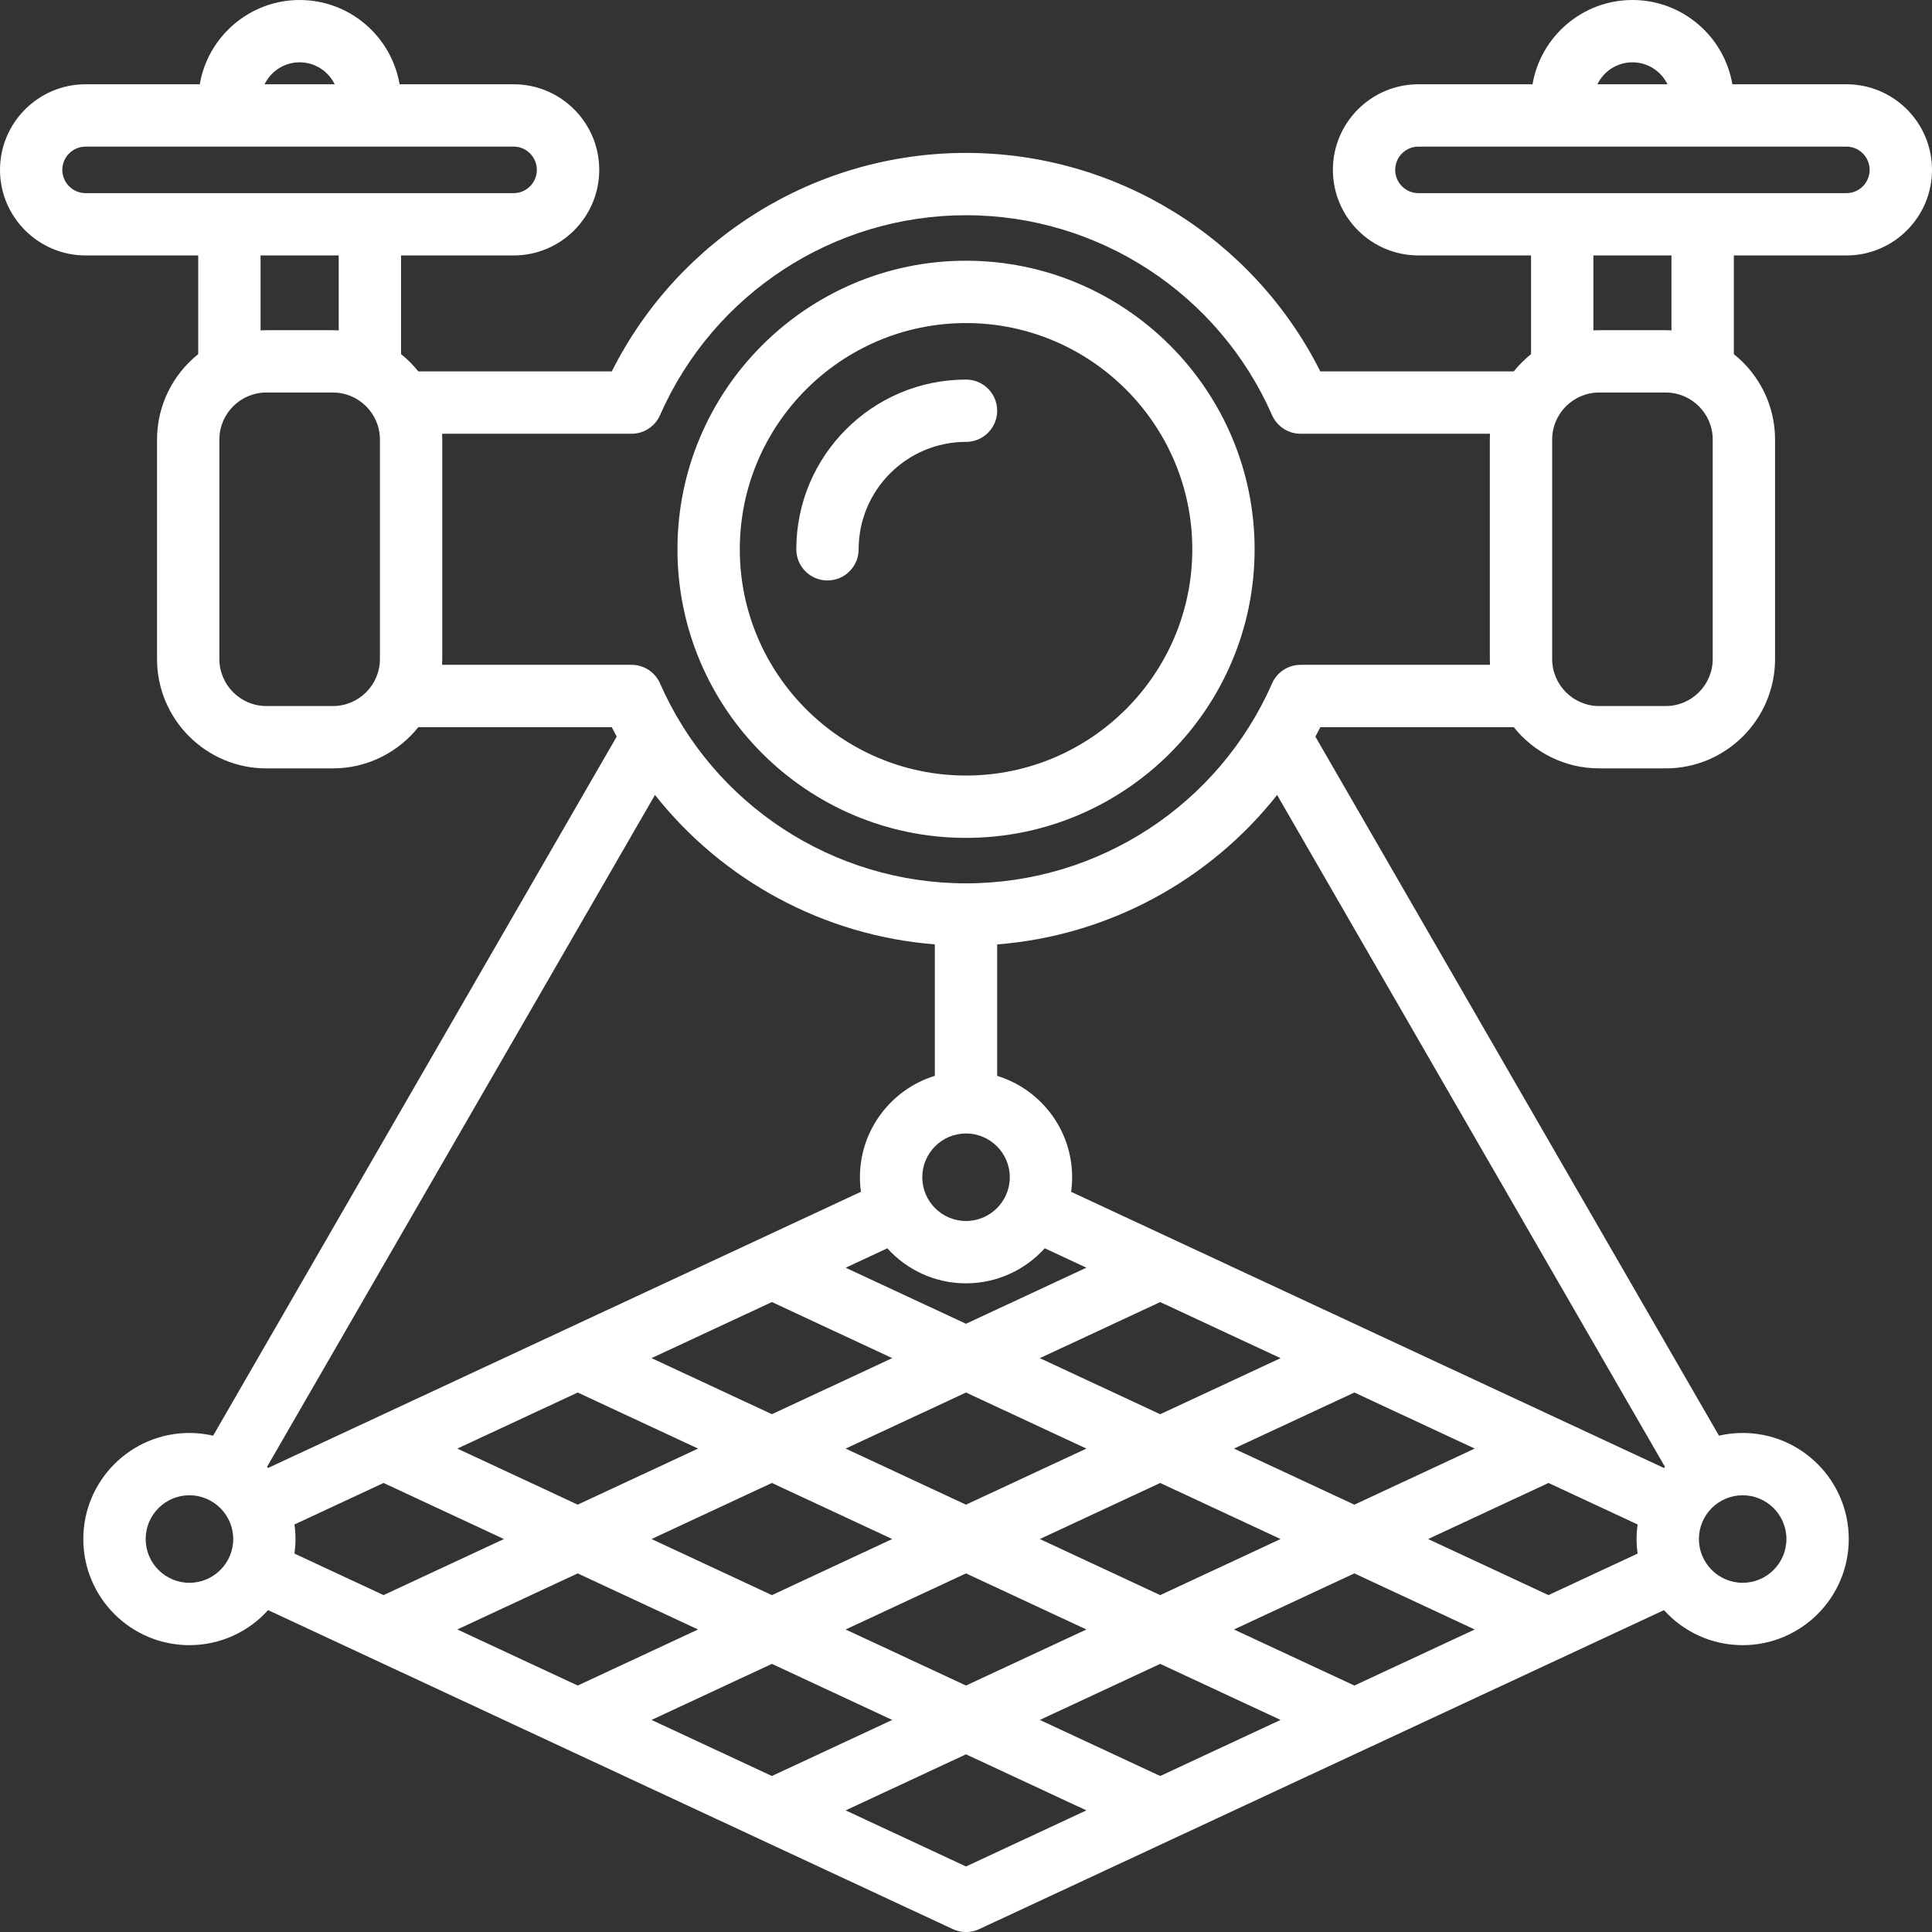 <?xml version="1.0" encoding="UTF-8"?>
<svg id="Layer_2" data-name="Layer 2" xmlns="http://www.w3.org/2000/svg" viewBox="0 0 600 600">
  <rect x="0" y="0" width="600" height="600" fill="#333333" stroke="none"/>
  <defs>
    <style>
      .cls-1 {
        fill: #fff;
      }
    </style>
  </defs>
  <g id="Layer_1-2" data-name="Layer 1">
    <path class="cls-1" d="M309.68,127.55c0,5.34-4.32,9.68-9.68,9.68-18.38,0-33.34,14.96-33.34,33.36,0,5.34-4.33,9.68-9.68,9.68s-9.68-4.33-9.68-9.68c0-29.07,23.64-52.71,52.7-52.71,5.36,0,9.68,4.33,9.68,9.68ZM300,240.85c-38.73,0-70.25-31.52-70.25-70.26s31.52-70.26,70.25-70.26,70.28,31.52,70.28,70.26-31.53,70.26-70.28,70.26ZM300,80.97c-49.41,0-89.61,40.2-89.61,89.62s40.2,89.62,89.61,89.62,89.63-40.2,89.63-89.62-40.21-89.62-89.63-89.62ZM519.1,102.6c-.6-.03-1.19-.05-1.8-.05h-20.66c-.6,0-1.19.02-1.8.05v-23.27h24.25v23.27ZM531.9,204.66c0,8.06-6.56,14.61-14.6,14.61h-20.66c-8.04,0-14.6-6.55-14.6-14.61v-68.15c0-8.06,6.56-14.61,14.6-14.61h20.66c8.04,0,14.6,6.55,14.6,14.61v68.15ZM403.89,206.47c-3.83,0-7.31,2.27-8.85,5.79-16.56,37.71-53.87,62.07-95.04,62.07s-78.45-24.36-95.01-62.07c-1.54-3.52-5.02-5.79-8.85-5.79h-58.84c.04-.6.05-1.2.05-1.81v-68.15c0-.61-.01-1.21-.05-1.81h58.84c3.83,0,7.31-2.27,8.85-5.79,16.56-37.7,53.87-62.07,95.01-62.07s78.48,24.36,95.04,62.07c1.54,3.52,5.02,5.79,8.85,5.79h58.84c-.04.6-.05,1.2-.05,1.81v68.15c0,.61.01,1.21.05,1.81h-58.84ZM517.08,455.55c-.11.12-.21.23-.32.35l-184.12-85.77c.21-1.48.32-2.99.32-4.52,0-14.8-9.81-27.35-23.28-31.49v-40.82c34.45-2.71,65.88-19.78,86.94-46.41l120.46,208.67ZM554.79,477.96c0,7.49-6.09,13.59-13.59,13.59s-13.59-6.1-13.59-13.59,6.09-13.59,13.59-13.59,13.59,6.1,13.59,13.59ZM480.9,495.38l-37.38-17.42,37.38-17.41,27.68,12.89c-.21,1.48-.33,2.99-.33,4.52s.12,3.04.33,4.52l-27.68,12.89ZM300,579.65l-37.38-17.42,37.38-17.41,37.39,17.41-37.39,17.42ZM91.44,473.44l27.68-12.89,37.38,17.41-37.38,17.41-27.68-12.89c.21-1.48.33-2.99.33-4.52s-.12-3.04-.33-4.52ZM58.82,491.55c-7.49,0-13.58-6.1-13.58-13.59s6.09-13.59,13.58-13.59,13.61,6.1,13.61,13.59-6.11,13.59-13.61,13.59ZM300,379.19c-7.49,0-13.58-6.1-13.58-13.59s6.09-13.59,13.58-13.59,13.6,6.1,13.6,13.59-6.11,13.59-13.6,13.59ZM360.31,439.2l-37.38-17.41,37.38-17.42,37.38,17.42-37.38,17.41ZM383.22,449.87l37.39-17.41,37.38,17.41-37.38,17.42-37.39-17.42ZM360.31,495.38l-37.38-17.42,37.38-17.41,37.38,17.41-37.38,17.42ZM383.22,506.05l37.39-17.42,37.38,17.42-37.38,17.41-37.39-17.41ZM360.31,516.73l37.38,17.41-37.38,17.41-37.38-17.41,37.38-17.41ZM262.62,506.05l37.38-17.42,37.39,17.42-37.39,17.41-37.38-17.41ZM239.72,516.73l37.37,17.41-37.37,17.41-37.38-17.41,37.38-17.41ZM216.79,506.05l-37.38,17.41-37.38-17.42,37.38-17.41,37.38,17.42ZM239.72,460.55l37.37,17.41-37.37,17.42-37.38-17.42,37.38-17.41ZM179.41,432.46l37.38,17.41-37.38,17.41-37.38-17.41,37.38-17.41ZM300,432.46l37.39,17.41-37.39,17.42-37.38-17.42,37.38-17.41ZM239.72,404.36l37.37,17.42-37.37,17.41-37.38-17.41,37.38-17.42ZM324.45,387.66l12.94,6.03-37.39,17.42-37.38-17.41,12.95-6.03c6.02,6.68,14.75,10.88,24.43,10.88s18.42-4.21,24.45-10.88ZM290.32,293.29v40.82c-13.44,4.14-23.26,16.69-23.26,31.49,0,1.54.11,3.04.32,4.52l-184.12,85.77c-.11-.12-.22-.23-.33-.35l120.48-208.67c21.05,26.63,52.46,43.7,86.91,46.41ZM117.99,204.66c0,8.06-6.56,14.61-14.61,14.61h-20.65c-8.05,0-14.6-6.55-14.6-14.61v-68.15c0-8.06,6.55-14.61,14.6-14.61h20.65c8.05,0,14.61,6.55,14.61,14.61v68.15ZM80.92,79.33h24.27v23.27c-.6-.03-1.19-.05-1.81-.05h-20.65c-.6,0-1.21.02-1.81.05v-23.27ZM19.35,52.75c0-3.98,3.25-7.22,7.24-7.22h132.92c3.98,0,7.21,3.24,7.21,7.23s-3.24,7.22-7.21,7.22H26.59c-3.99,0-7.24-3.24-7.24-7.23ZM93.06,19.35c4.78,0,8.91,2.79,10.88,6.82h-21.77c1.97-4.03,6.11-6.82,10.88-6.82ZM433.29,52.75c0-3.98,3.24-7.22,7.21-7.22h132.92c3.98,0,7.21,3.24,7.21,7.23s-3.24,7.22-7.21,7.22h-132.92c-3.98,0-7.21-3.24-7.21-7.23ZM506.97,19.35c4.78,0,8.91,2.79,10.88,6.82h-21.77c1.97-4.03,6.11-6.82,10.88-6.82ZM573.43,79.33c14.66,0,26.57-11.92,26.57-26.58s-11.91-26.58-26.57-26.58h-35.43c-2.52-14.84-15.49-26.17-31.03-26.17s-28.5,11.33-31.03,26.17h-35.43c-14.66,0-26.57,11.92-26.57,26.58s11.91,26.58,26.57,26.58h34.97v30.65c-1.98,1.59-3.78,3.39-5.37,5.37h-60.07c-20.82-41.42-63.32-67.86-110.03-67.86s-89.2,26.43-110.01,67.86h-60.08c-1.58-1.98-3.39-3.79-5.37-5.37v-30.65h34.98c14.65,0,26.57-11.92,26.57-26.58s-11.92-26.58-26.57-26.58h-35.43c-2.54-14.84-15.49-26.17-31.03-26.17s-28.5,11.33-31.03,26.17H26.59C11.93,26.17,0,38.1,0,52.75s11.93,26.58,26.59,26.58h34.97v30.65c-7.78,6.23-12.79,15.81-12.79,26.54v68.15c0,18.73,15.23,33.96,33.96,33.96h20.65c10.72,0,20.3-5.01,26.53-12.8h60.08c.49.99,1.01,1.96,1.53,2.93l-125.33,217.1c-2.38-.54-4.84-.84-7.38-.84-18.17,0-32.94,14.78-32.94,32.95s14.76,32.95,32.94,32.95c9.69,0,18.42-4.2,24.45-10.88l212.66,99.07c1.29.6,2.68.91,4.08.91s2.79-.3,4.09-.91l212.67-99.07c6.03,6.68,14.75,10.88,24.44,10.88,18.17,0,32.95-14.78,32.95-32.95s-14.77-32.95-32.95-32.95c-2.52,0-4.99.3-7.36.84l-125.34-217.1c.53-.97,1.05-1.94,1.54-2.93h60.07c6.23,7.79,15.8,12.8,26.53,12.8h20.66c18.73,0,33.96-15.24,33.96-33.96v-68.15c0-10.73-5.01-20.31-12.8-26.54v-30.65h34.98Z"/>
  </g>
</svg>